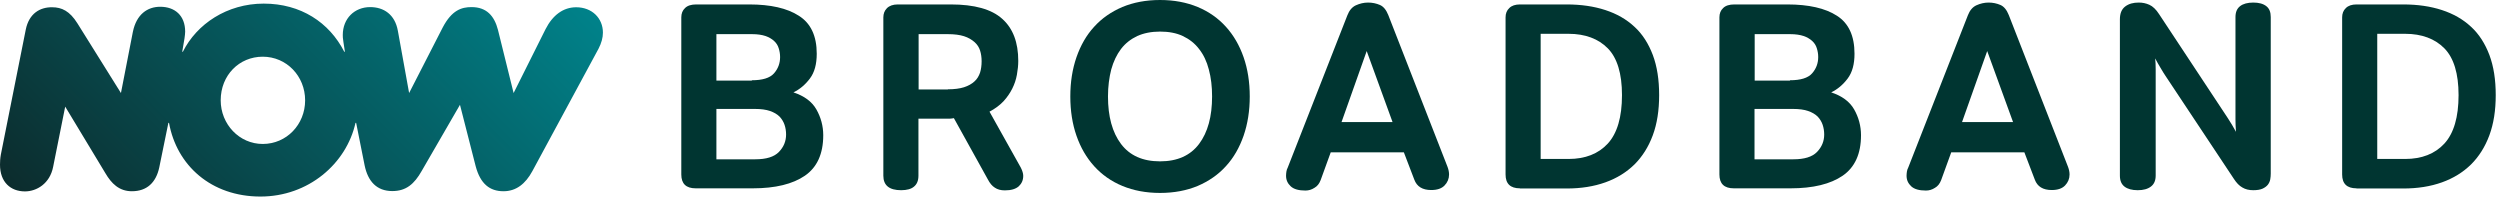 <svg width="490" height="39" viewBox="0 0 490 39" fill="none" xmlns="http://www.w3.org/2000/svg">
<path d="M136.354 36.912C134.475 36.912 133.535 36.008 133.535 34.201V3.413C133.535 2.644 133.77 2.041 134.273 1.573C134.743 1.104 135.482 0.87 136.455 0.87H146.858C151.02 0.87 154.275 1.606 156.557 3.079C158.906 4.551 160.081 7.028 160.081 10.541C160.081 12.583 159.644 14.189 158.738 15.394C157.832 16.599 156.758 17.502 155.516 18.105C157.631 18.807 159.141 19.912 160.013 21.451C160.886 22.99 161.356 24.697 161.356 26.504C161.356 30.152 160.148 32.796 157.765 34.435C155.382 36.075 151.959 36.912 147.563 36.912H136.354ZM147.362 15.729C149.442 15.729 150.885 15.293 151.691 14.39C152.496 13.486 152.899 12.415 152.899 11.177C152.899 10.575 152.798 10.006 152.63 9.471C152.463 8.902 152.161 8.433 151.724 8.032C151.288 7.63 150.717 7.295 150.046 7.061C149.342 6.827 148.469 6.693 147.429 6.693H140.415V15.795H147.362V15.729ZM148.033 31.223C150.181 31.223 151.724 30.754 152.664 29.784C153.604 28.813 154.073 27.675 154.073 26.37C154.073 25.701 153.973 25.065 153.771 24.463C153.57 23.86 153.234 23.325 152.798 22.857C152.328 22.388 151.691 22.02 150.919 21.752C150.147 21.484 149.14 21.351 147.966 21.351H140.415V31.223H148.033Z" fill="#003531"/>
<path d="M176.625 37.28C174.31 37.28 173.135 36.343 173.135 34.435V3.413C173.135 2.677 173.37 2.075 173.84 1.606C174.31 1.138 175.015 0.87 175.954 0.87H186.358C190.989 0.87 194.345 1.807 196.425 3.681C198.54 5.555 199.58 8.299 199.58 11.947C199.58 12.817 199.479 13.721 199.311 14.658C199.144 15.595 198.842 16.498 198.405 17.368C197.969 18.238 197.399 19.075 196.66 19.878C195.922 20.648 195.016 21.317 193.942 21.886L200.083 32.862C200.385 33.465 200.553 34 200.553 34.469C200.553 35.305 200.251 35.975 199.681 36.51C199.077 37.046 198.17 37.313 196.962 37.313C196.157 37.313 195.519 37.146 194.982 36.778C194.445 36.443 194.009 35.908 193.64 35.205L186.962 23.158C186.626 23.225 186.324 23.258 186.123 23.258C185.921 23.258 185.686 23.258 185.384 23.258H180.015V34.435C180.015 35.406 179.713 36.109 179.142 36.577C178.605 37.046 177.733 37.28 176.625 37.28ZM185.787 17.502C187.029 17.502 188.103 17.368 188.942 17.101C189.781 16.833 190.485 16.431 190.989 15.963C191.526 15.494 191.861 14.892 192.096 14.223C192.298 13.553 192.398 12.817 192.398 12.014C192.398 11.244 192.298 10.541 192.096 9.906C191.895 9.27 191.526 8.701 190.989 8.232C190.452 7.764 189.781 7.362 188.942 7.095C188.103 6.827 187.029 6.693 185.787 6.693H180.048V17.536H185.787V17.502Z" fill="#003531"/>
<path d="M227.367 37.815C224.615 37.815 222.165 37.347 219.984 36.443C217.802 35.54 215.957 34.234 214.446 32.561C212.936 30.888 211.795 28.914 210.99 26.605C210.184 24.296 209.782 21.719 209.782 18.908C209.782 16.097 210.184 13.553 210.99 11.211C211.795 8.902 212.936 6.894 214.446 5.254C215.957 3.581 217.802 2.309 219.984 1.372C222.165 0.469 224.615 0 227.367 0C230.119 0 232.568 0.469 234.75 1.372C236.931 2.276 238.777 3.581 240.287 5.254C241.797 6.927 242.938 8.902 243.744 11.211C244.549 13.52 244.952 16.097 244.952 18.908C244.952 21.719 244.549 24.262 243.744 26.605C242.938 28.914 241.797 30.922 240.287 32.561C238.777 34.234 236.931 35.506 234.75 36.443C232.568 37.347 230.119 37.815 227.367 37.815ZM227.367 31.624C230.756 31.624 233.307 30.486 235.018 28.211C236.73 25.935 237.569 22.823 237.569 18.908C237.569 16.967 237.367 15.226 236.931 13.62C236.528 12.047 235.891 10.709 235.018 9.604C234.179 8.5 233.105 7.663 231.83 7.061C230.555 6.459 229.045 6.191 227.367 6.191C225.655 6.191 224.179 6.492 222.903 7.061C221.628 7.663 220.554 8.5 219.715 9.604C218.876 10.709 218.239 12.047 217.802 13.62C217.4 15.193 217.165 16.967 217.165 18.908C217.165 22.823 218.004 25.935 219.715 28.211C221.427 30.486 223.977 31.624 227.367 31.624Z" fill="#003531"/>
<path d="M255.859 37.347C254.55 37.347 253.577 37.079 252.973 36.51C252.368 35.941 252.066 35.272 252.066 34.435C252.066 34.168 252.1 33.9 252.134 33.632C252.167 33.364 252.268 33.097 252.402 32.829L264.081 3.012C264.45 2.041 265.02 1.372 265.759 1.037C266.497 0.703 267.302 0.502 268.141 0.502C268.98 0.502 269.752 0.669 270.457 0.97C271.162 1.272 271.699 1.941 272.101 2.945L283.713 32.695C283.914 33.23 284.015 33.733 284.015 34.201C284.015 35.038 283.713 35.74 283.142 36.343C282.572 36.945 281.699 37.246 280.525 37.246C278.813 37.246 277.706 36.577 277.202 35.205L275.155 29.851H260.825L258.845 35.305C258.577 36.008 258.174 36.51 257.637 36.811C257.067 37.179 256.496 37.347 255.859 37.347ZM272.94 23.927L267.873 10.006L262.94 23.927H272.94Z" fill="#003531"/>
<path d="M297.909 36.912C296.03 36.912 295.09 36.008 295.09 34.201V3.413C295.09 2.644 295.325 2.041 295.828 1.573C296.298 1.104 297.003 0.87 297.909 0.87H307.071C309.889 0.87 312.406 1.238 314.655 1.974C316.903 2.711 318.783 3.782 320.36 5.254C321.937 6.693 323.112 8.567 323.951 10.776C324.79 13.018 325.192 15.628 325.192 18.64C325.192 21.618 324.79 24.229 323.951 26.504C323.112 28.78 321.904 30.687 320.36 32.227C318.783 33.766 316.903 34.937 314.655 35.74C312.406 36.544 309.889 36.945 307.071 36.945H297.909V36.912ZM307.44 31.156C310.695 31.156 313.279 30.152 315.125 28.144C316.97 26.136 317.91 22.957 317.91 18.64C317.91 14.423 316.97 11.345 315.125 9.471C313.279 7.597 310.695 6.626 307.44 6.626H301.969V31.156H307.44Z" fill="#003531"/>
<path d="M339.824 36.912C337.945 36.912 337.005 36.008 337.005 34.201V3.413C337.005 2.644 337.24 2.041 337.743 1.573C338.213 1.104 338.951 0.87 339.925 0.87H350.328C354.489 0.87 357.745 1.606 360.027 3.079C362.342 4.551 363.483 7.028 363.483 10.541C363.483 12.583 363.047 14.189 362.141 15.394C361.235 16.599 360.161 17.502 358.919 18.105C361.033 18.807 362.544 19.912 363.416 21.451C364.289 22.99 364.758 24.697 364.758 26.504C364.758 30.152 363.55 32.796 361.168 34.435C358.785 36.075 355.362 36.912 350.966 36.912H339.824ZM350.831 15.729C352.912 15.729 354.355 15.293 355.16 14.39C355.966 13.486 356.369 12.415 356.369 11.177C356.369 10.575 356.268 10.006 356.1 9.471C355.932 8.902 355.63 8.433 355.194 8.032C354.758 7.63 354.187 7.295 353.516 7.061C352.811 6.827 351.939 6.693 350.898 6.693H343.918V15.795H350.831V15.729ZM351.503 31.223C353.65 31.223 355.194 30.754 356.134 29.784C357.073 28.813 357.543 27.675 357.543 26.37C357.543 25.701 357.442 25.065 357.241 24.463C357.04 23.86 356.704 23.325 356.268 22.857C355.798 22.388 355.16 22.02 354.389 21.752C353.617 21.484 352.61 21.351 351.435 21.351H343.885V31.223H351.503Z" fill="#003531"/>
<path d="M377.477 37.347C376.168 37.347 375.195 37.079 374.591 36.51C373.987 35.941 373.685 35.272 373.685 34.435C373.685 34.168 373.719 33.9 373.752 33.632C373.786 33.364 373.886 33.097 374.021 32.829L385.699 3.012C386.068 2.041 386.639 1.372 387.377 1.037C388.116 0.703 388.921 0.502 389.76 0.502C390.599 0.502 391.371 0.669 392.076 0.97C392.78 1.272 393.317 1.941 393.72 2.945L405.331 32.695C405.533 33.23 405.633 33.733 405.633 34.201C405.633 35.038 405.331 35.74 404.761 36.343C404.19 36.945 403.318 37.246 402.143 37.246C400.432 37.246 399.324 36.577 398.821 35.205L396.774 29.851H382.444L380.464 35.305C380.196 36.008 379.793 36.51 379.256 36.811C378.685 37.179 378.115 37.347 377.477 37.347ZM394.559 23.927L389.491 10.006L384.558 23.927H394.559Z" fill="#003531"/>
<path d="M418.99 37.28C417.883 37.28 417.01 37.045 416.406 36.577C415.802 36.108 415.5 35.406 415.5 34.435V3.782C415.5 2.644 415.836 1.807 416.54 1.272C417.245 0.736 418.118 0.502 419.192 0.502C419.93 0.502 420.601 0.636 421.272 0.937C421.943 1.238 422.581 1.841 423.185 2.778L436.676 23.191C437.213 23.994 437.716 24.864 438.253 25.835C438.186 24.931 438.153 24.128 438.153 23.425C438.153 22.723 438.153 21.953 438.153 21.15V3.346C438.153 2.376 438.455 1.673 439.059 1.205C439.663 0.736 440.535 0.502 441.643 0.502C442.75 0.502 443.589 0.736 444.193 1.205C444.797 1.673 445.066 2.376 445.066 3.346V34.034C445.066 34.402 445.032 34.803 444.965 35.172C444.898 35.54 444.73 35.908 444.495 36.209C444.26 36.51 443.891 36.778 443.455 36.979C443.019 37.179 442.381 37.28 441.643 37.28C440.804 37.28 440.099 37.112 439.495 36.744C438.891 36.41 438.354 35.841 437.85 35.071L424.427 14.858C424.158 14.457 423.823 13.921 423.454 13.286C423.084 12.65 422.715 12.047 422.413 11.445C422.48 12.047 422.514 12.75 422.514 13.62C422.514 14.49 422.514 15.193 422.514 15.695V34.402C422.514 35.372 422.212 36.075 421.608 36.544C420.97 37.045 420.098 37.28 418.99 37.28Z" fill="#003531"/>
<path d="M461.879 36.912C460 36.912 459.06 36.008 459.06 34.201V3.413C459.06 2.644 459.295 2.041 459.798 1.573C460.268 1.104 460.973 0.87 461.879 0.87H471.041C473.86 0.87 476.377 1.238 478.625 1.974C480.874 2.711 482.753 3.782 484.33 5.254C485.907 6.693 487.082 8.567 487.921 10.776C488.76 13.018 489.163 15.628 489.163 18.64C489.163 21.618 488.76 24.229 487.921 26.504C487.082 28.78 485.874 30.687 484.33 32.227C482.753 33.766 480.874 34.937 478.625 35.74C476.377 36.544 473.86 36.945 471.041 36.945H461.879V36.912ZM471.41 31.156C474.665 31.156 477.249 30.152 479.095 28.144C480.941 26.136 481.88 22.957 481.88 18.64C481.88 14.423 480.941 11.345 479.095 9.471C477.249 7.597 474.665 6.626 471.41 6.626H465.94V31.156H471.41Z" fill="#003531"/>
<path d="M36.164 7.504C36.228 7.081 36.292 6.496 36.292 6.203C36.292 3.049 34.279 1.326 31.404 1.326C28.912 1.326 26.74 2.789 26.037 6.268L23.705 18.234L15.175 4.577C13.673 2.171 12.108 1.423 10.223 1.423C7.859 1.391 5.687 2.626 5.048 5.813L0.16 30.329C0.032 31.045 0 31.728 0 32.28C0 35.694 2.077 37.515 4.888 37.515C7.188 37.515 9.776 35.987 10.415 32.703L12.779 20.9L20.67 33.971C21.82 35.922 23.321 37.483 25.845 37.483C28.784 37.483 30.573 35.792 31.212 32.833L33.001 24.087H33.129C34.631 32.41 41.372 38.523 51.052 38.523C60.444 38.523 67.888 32.085 69.677 24.087H69.805L71.466 32.41C72.105 35.532 73.83 37.45 76.897 37.45C79.612 37.45 81.21 36.052 82.647 33.516L90.155 20.542L93.222 32.54C94.148 36.052 96.001 37.483 98.685 37.483C101.177 37.483 102.998 36.02 104.339 33.548L117.31 9.552C117.885 8.447 118.173 7.374 118.173 6.398C118.173 3.569 116.032 1.423 112.933 1.423C110.409 1.423 108.333 2.952 106.927 5.715L100.666 18.234L97.599 5.845C96.896 3.147 95.394 1.391 92.423 1.391C90.474 1.391 88.558 1.976 86.769 5.39L80.187 18.234L77.983 6.041C77.408 2.821 75.204 1.391 72.552 1.391C69.485 1.391 67.185 3.634 67.185 6.853C67.185 7.211 67.185 7.439 67.313 8.252L67.6 10.137H67.472C64.533 4.382 58.943 0.708 51.691 0.708C44.502 0.708 38.56 4.707 35.845 10.137H35.717L36.164 7.504ZM51.499 28.216C46.898 28.216 43.257 24.347 43.257 19.664C43.257 14.722 46.898 11.113 51.499 11.113C56.163 11.113 59.805 14.917 59.805 19.664C59.805 24.412 56.163 28.216 51.499 28.216Z" fill="url(#paint0_linear_4961_20092)"/>
<defs>
<linearGradient id="paint0_linear_4961_20092" x1="19.722" y1="54.824" x2="95.063" y2="-19.201" gradientUnits="userSpaceOnUse">
<stop offset="5.21434e-06" stop-color="#0C2C2D"/>
<stop offset="1" stop-color="#00828A"/>
</linearGradient>
</defs>
</svg>
